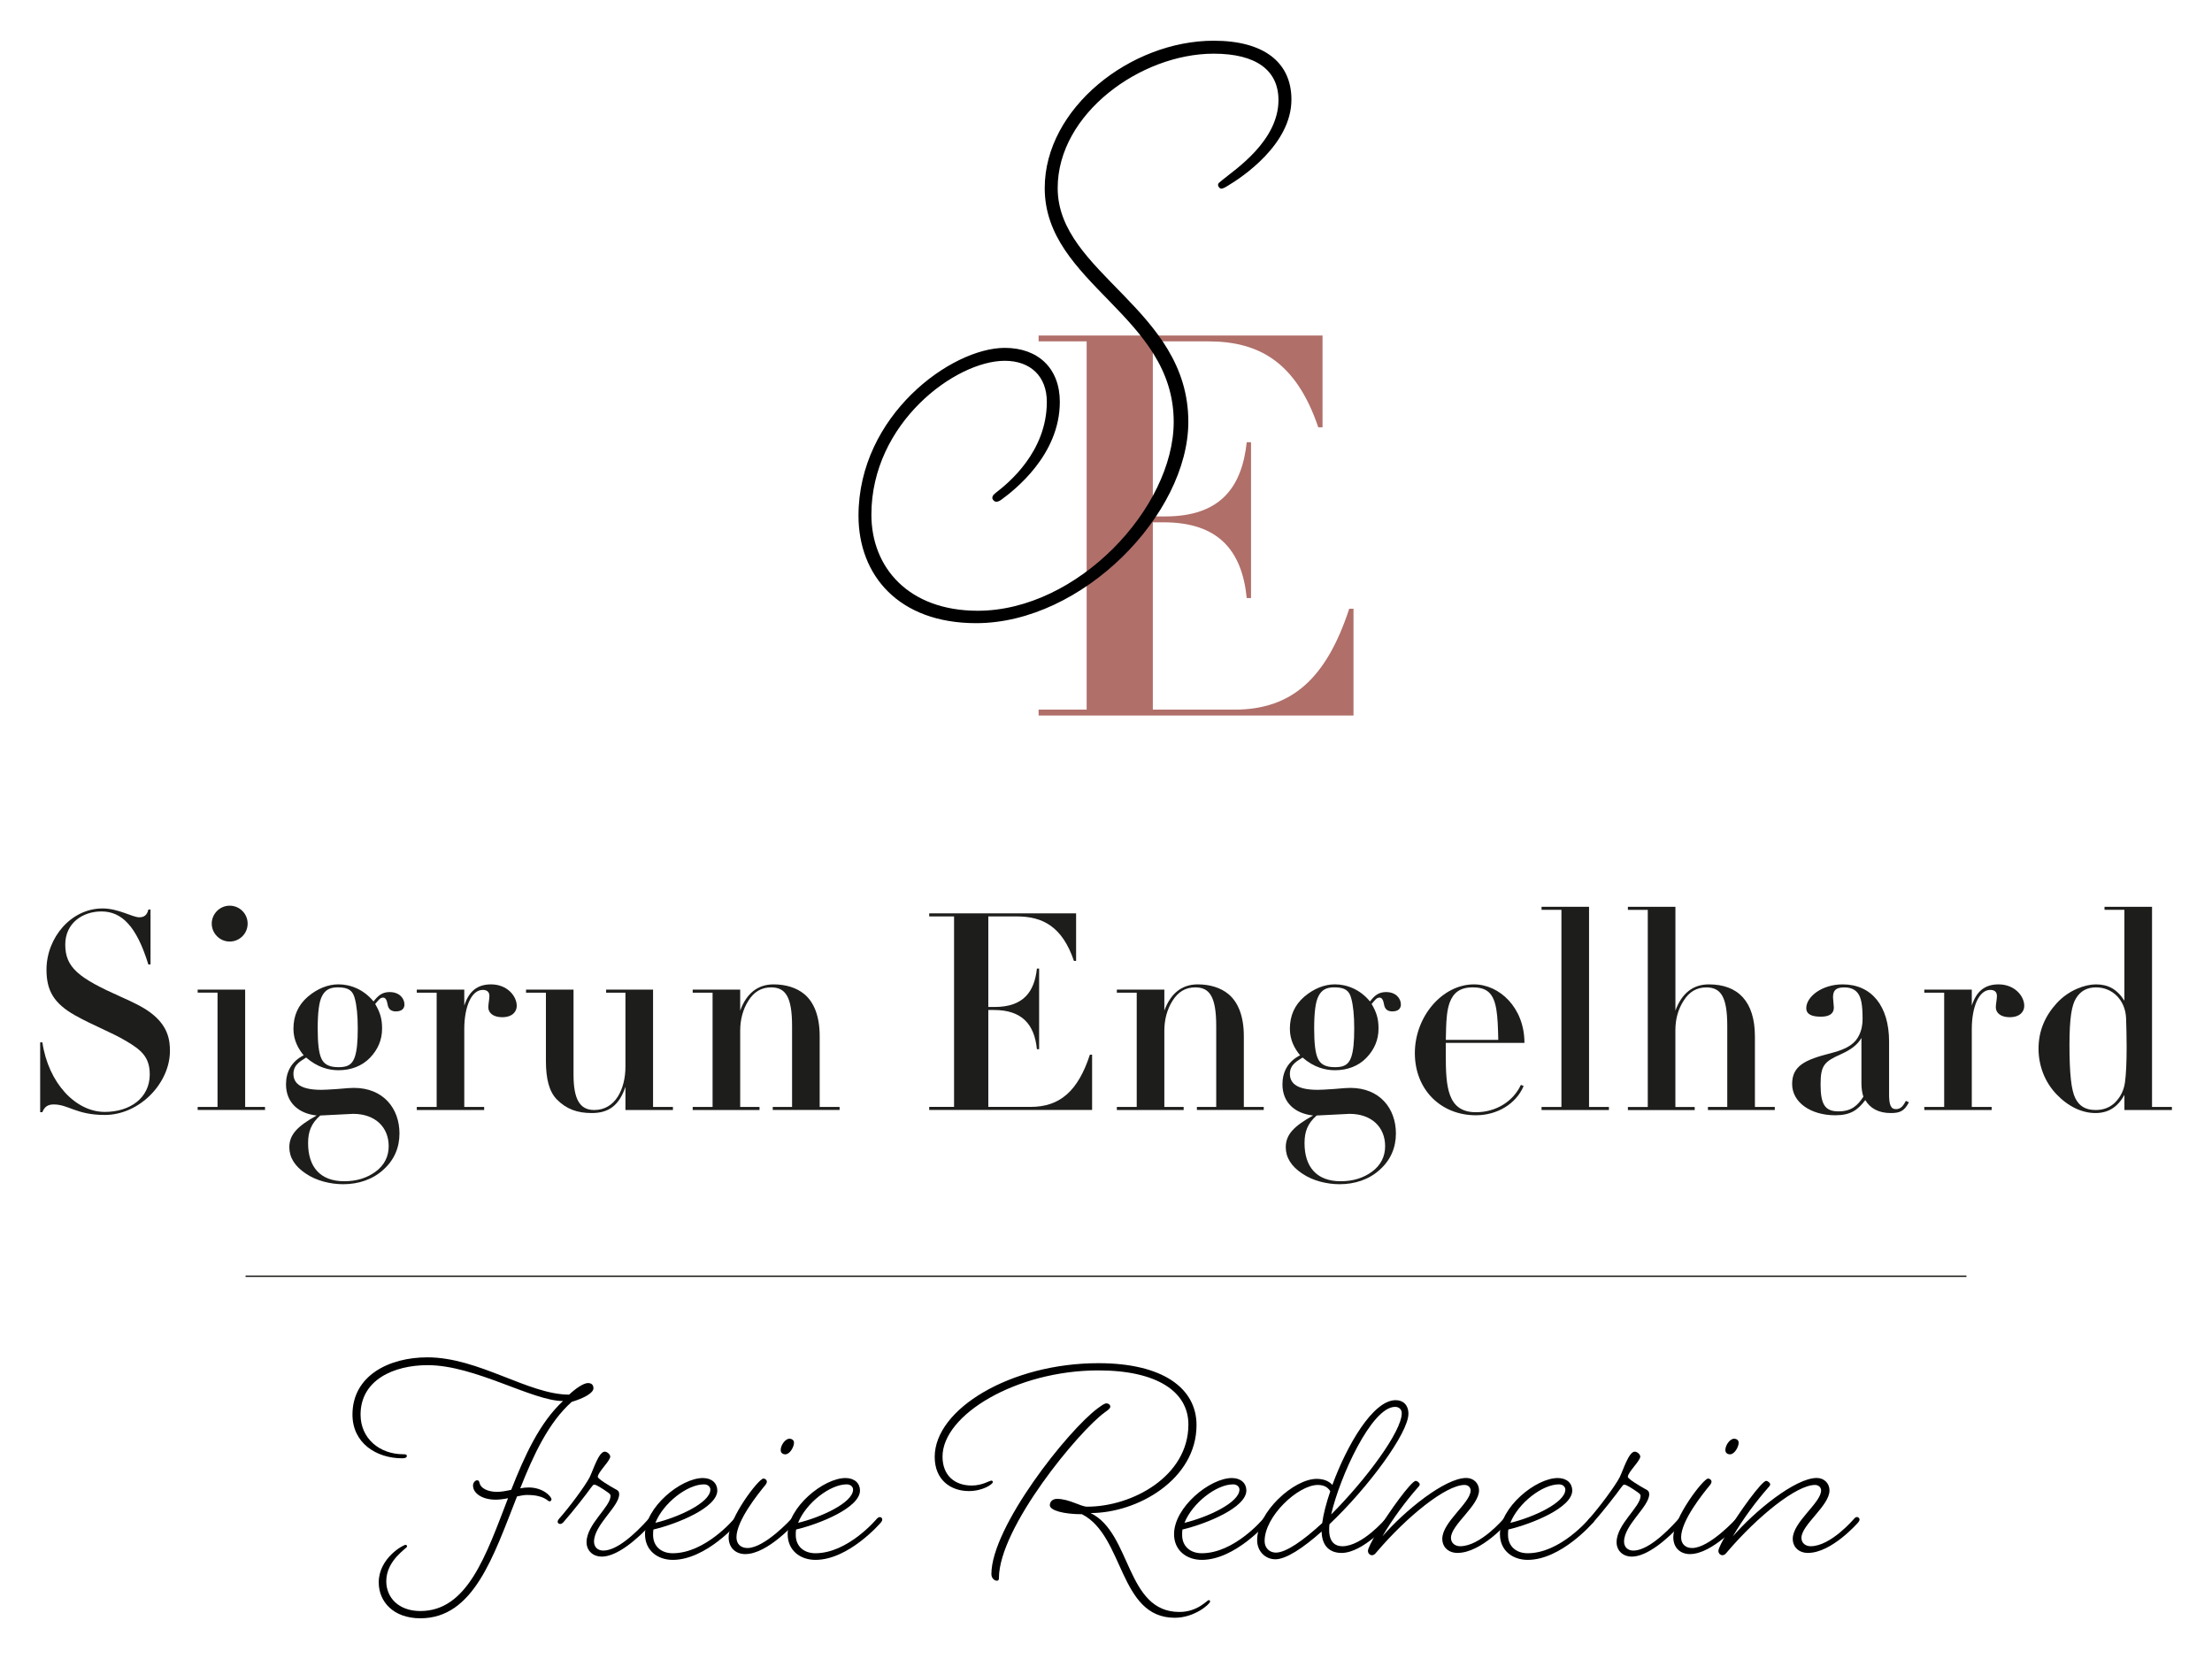 <?xml version="1.0" encoding="UTF-8"?>
<svg id="Ebene_1" xmlns="http://www.w3.org/2000/svg" version="1.1" viewBox="0 0 640 480">
  <!-- Generator: Adobe Illustrator 29.1.0, SVG Export Plug-In . SVG Version: 2.1.0 Build 142)  -->
  <defs>
    <style>
      .st0 {
        fill: #b06f69;
      }

      .st1 {
        fill: #1d1d1b;
      }

      .st2 {
        fill: none;
        stroke: #1d1d1b;
        stroke-miterlimit: 10;
        stroke-width: .41px;
      }
    </style>
  </defs>
  <g>
    <path d="M149.58,432.99c-6.86,17.4-12.55,35.23-27.95,35.23-7.86,0-12.05-4.85-12.05-10.38,0-7.03,7.11-10.88,7.78-10.88.25,0,.42.25.42.5,0,.5-6.02,3.93-6.02,10.04,0,4.69,3.52,8.62,9.87,8.62,13.64,0,19-16.15,25.36-32.64-1.17.25-2.51.42-3.6.42-3.76,0-6.53-1.76-6.53-4.1,0-.84.67-1.51,1.17-1.51s.59.25.76.92c.33,1.34,2.26,2.43,5.02,2.43,1.17,0,2.59-.25,4.1-.59,3.85-9.79,8.2-19.41,14.99-25.69-8.87,0-25.45-10.38-39.17-10.38-9.79,0-19.41,4.27-19.41,14.31,0,6.86,5.44,11.47,12.38,11.47.67,0,1.01.08,1.01.5s-.42.67-1.34.67c-7.53,0-14.39-4.44-14.39-12.64,0-11.21,10.46-16.57,21.68-16.57,14.9,0,29.21,10.79,41.01,10.79,1.84-1.76,4.18-3.35,5.44-3.35,1.09,0,1.59.59,1.59,1.51,0,1.42-2.93,2.93-6.28,3.93-6.69,5.94-11.05,15.31-14.9,25.02.84-.17,1.68-.25,2.43-.25,4.27,0,6.61,2.68,6.61,3.43,0,.33-.25.59-.58.59-.59,0-1.34-1.85-6.53-1.85-.76,0-1.76.17-2.85.42Z"/>
    <path d="M170.62,427.38c1-2.01,2.6-7.37,4.35-7.37.67,0,1.59.76,1.59,1.42,0,1.25-3.6,4.52-3.6,5.86,0,.59,3.35,2.59,5.02,3.52.92.42,1.17.83,1.17,1.51,0,3.6-7.28,8.87-7.28,13.72,0,1.59,1.09,2.59,2.68,2.59,3.77,0,8.79-4.35,13.14-9.21,0,0,.42-.5.84-.5s.76.33.76.75c0,.33-.42.84-.42.84-4.69,5.1-10.38,9.87-14.81,9.87-2.34,0-4.35-1.59-4.35-4.18,0-5.19,6.94-10.21,6.94-13.39,0-.5-.42-.75-1-1.17-1.68-1.17-3.18-2.09-3.69-2.09-.33,0-.5.25-1,.92-1.25,1.76-4.94,6.53-8.03,10.04,0,0-.42.42-.84.42-.5,0-.75-.34-.75-.67s.42-.84.42-.84c2.85-3.18,7.53-9.45,8.87-12.05Z"/>
    <path d="M194.65,451.32c-4.35,0-8.03-2.68-8.03-7.45,0-7.78,10.38-16.23,16.74-16.23,2.59,0,4.18,1.51,4.18,3.6,0,4.94-11.47,9.62-18.49,11.3-.09.5-.09,1.09-.09,1.59,0,3.18,2.26,5.27,5.69,5.27,9.46,0,17.75-9.96,17.75-9.96,0,0,.42-.5.84-.5.5,0,.75.33.75.75,0,.33-.42.84-.42.84,0,0-9.21,10.79-18.92,10.79ZM189.62,440.6c6.36-1.51,15.91-5.77,15.91-9.62,0-.75-.67-1.51-1.84-1.51-4.86,0-11.8,5.44-14.07,11.13Z"/>
    <path d="M215.67,449.65c-2.85,0-4.85-1.84-4.85-4.86,0-5.69,8.7-16.99,10.04-16.99.59,0,1.01.42,1.01.92,0,.17-.08.5-.42.93-2,2.43-8.37,10.29-8.37,15.14,0,1.93,1.25,3.1,3.18,3.1,5.02,0,12.72-8.46,12.72-8.46,0,0,.42-.5.75-.5.5,0,.84.33.84.75,0,.33-.42.84-.42.84,0,0-8.03,9.12-14.48,9.12ZM229.73,417.43c0,1.17-1.17,3.35-2.51,3.35-.76,0-1.34-.42-1.34-1.25,0-1.42,1.34-3.26,2.51-3.26.75,0,1.34.42,1.34,1.17Z"/>
    <path d="M235.93,451.32c-4.35,0-8.03-2.68-8.03-7.45,0-7.78,10.38-16.23,16.74-16.23,2.59,0,4.18,1.51,4.18,3.6,0,4.94-11.47,9.62-18.49,11.3-.09.5-.09,1.09-.09,1.59,0,3.18,2.26,5.27,5.69,5.27,9.46,0,17.75-9.96,17.75-9.96,0,0,.42-.5.84-.5.5,0,.75.33.75.75,0,.33-.42.84-.42.84,0,0-9.21,10.79-18.92,10.79ZM230.91,440.6c6.36-1.51,15.91-5.77,15.91-9.62,0-.75-.67-1.51-1.84-1.51-4.86,0-11.8,5.44-14.07,11.13Z"/>
    <path d="M343.84,412.15c0-9.46-9.04-15.65-26.03-15.65-23.68,0-45.11,12.8-45.11,24.94,0,5.44,3.51,8.37,8.45,8.37,3.09,0,5.1-1.42,5.69-1.42.25,0,.42.17.42.42,0,.59-2.85,2.6-6.95,2.6-5.19,0-9.87-3.18-9.87-9.88,0-13.89,22.01-27.12,47.37-27.12,18.67,0,28.38,7.28,28.38,17.91,0,15.73-17.08,25.45-30.63,25.45,11.88,5.86,10.13,28.62,25.69,28.62,5.27,0,8.03-3.43,8.45-3.43.25,0,.42.16.42.42,0,.67-4.44,4.69-10.22,4.69-16.23,0-14.56-23.69-26.86-29.96-5.27,0-9.29-1.09-9.29-2.6,0-.92.67-1.84,2.09-1.84,3.52,0,6.86,2.26,8.7,2.26,13.06,0,29.3-8.79,29.3-23.77ZM321.24,406.96c0,.5-.42.84-1.59,1.68-7.45,5.36-30.63,33.31-30.63,47.95,0,.5-.16.76-.59.76-.75,0-1.59-.76-1.59-1.93,0-13.64,22.18-41.68,30.88-48.04,1.17-.84,1.84-1.34,2.43-1.34s1.09.42,1.09.92Z"/>
    <path d="M347.72,451.32c-4.35,0-8.03-2.68-8.03-7.45,0-7.78,10.38-16.23,16.74-16.23,2.59,0,4.18,1.51,4.18,3.6,0,4.94-11.47,9.62-18.5,11.3-.08.5-.08,1.09-.08,1.59,0,3.18,2.26,5.27,5.69,5.27,9.46,0,17.75-9.96,17.75-9.96,0,0,.42-.5.84-.5.5,0,.75.33.75.75,0,.33-.42.84-.42.84,0,0-9.21,10.79-18.92,10.79ZM342.7,440.6c6.36-1.51,15.91-5.77,15.91-9.62,0-.75-.67-1.51-1.84-1.51-4.86,0-11.8,5.44-14.07,11.13Z"/>
    <path d="M388.33,447.38c5.85,0,12.55-7.95,12.55-7.95,0,0,.42-.5.75-.5.5,0,.84.33.84.75,0,.33-.42.84-.42.84,0,0-7.62,8.79-13.89,8.79-3.26,0-5.69-1.84-5.77-6.19-5.36,4.77-10.3,8.03-13.39,8.03-2.85,0-5.27-2.26-5.27-5.53,0-8.2,10.63-17.74,17.24-17.74,2.6,0,3.93,1.08,4.52,1.76,4.18-11.39,11.72-24.53,18.33-24.53,2.09,0,3.68,1.34,3.68,3.93,0,5.61-11.71,21.43-22.85,31.97-.08.67-.08,1.17-.08,1.67,0,3.77,2.01,4.69,3.77,4.69ZM382.55,440.69c.34-2.6,1.17-5.78,2.34-9.21-.5-.84-1.42-1.84-3.6-1.84-5.69,0-15.4,9.04-15.4,16.23,0,2.09,1.51,3.35,3.26,3.35,2.93,0,7.95-3.51,13.39-8.53ZM385.15,438.18c10.04-10.04,20.42-24.01,20.42-29.29,0-1.17-.84-1.84-1.93-1.84-6.78,0-15.98,20.16-18.49,31.13Z"/>
    <path d="M421.74,449.31c-2.68,0-4.44-1.68-4.44-4.1,0-4.85,8.2-10.38,8.2-13.98,0-.92-.76-1.59-1.76-1.59-5.36,0-16.57,9.04-25.36,19.33-.59.75-.93,1-1.42,1-.59,0-1.17-.5-1.17-1.25,0-.67,1-2.68,2.76-5.69,3.18-5.44,9.79-14.56,11.05-14.56.5,0,1.17.59,1.17,1,0,.33-.25.59-.84,1.25-3.01,3.43-7.03,8.7-9.96,13.81,6.36-7.37,18.08-16.91,24.27-16.91,2.18,0,3.69,1.59,3.69,3.6,0,4.44-8.12,9.96-8.12,13.72,0,1.51,1.17,2.43,2.68,2.43,5.85,0,12.55-7.95,12.55-7.95,0,0,.42-.5.75-.5.5,0,.84.33.84.75,0,.33-.42.84-.42.84,0,0-7.62,8.79-14.48,8.79Z"/>
    <path d="M442.01,451.32c-4.35,0-8.03-2.68-8.03-7.45,0-7.78,10.38-16.23,16.74-16.23,2.59,0,4.18,1.51,4.18,3.6,0,4.94-11.47,9.62-18.5,11.3-.08.5-.08,1.09-.08,1.59,0,3.18,2.26,5.27,5.69,5.27,9.46,0,17.75-9.96,17.75-9.96,0,0,.42-.5.84-.5.5,0,.75.33.75.75,0,.33-.42.84-.42.84,0,0-9.21,10.79-18.92,10.79ZM436.99,440.6c6.36-1.51,15.91-5.77,15.91-9.62,0-.75-.67-1.51-1.84-1.51-4.86,0-11.8,5.44-14.07,11.13Z"/>
    <path d="M468.64,427.38c1-2.01,2.6-7.37,4.35-7.37.67,0,1.59.76,1.59,1.42,0,1.25-3.6,4.52-3.6,5.86,0,.59,3.35,2.59,5.02,3.52.92.42,1.17.83,1.17,1.51,0,3.6-7.28,8.87-7.28,13.72,0,1.59,1.09,2.59,2.68,2.59,3.77,0,8.79-4.35,13.14-9.21,0,0,.42-.5.84-.5s.76.33.76.75c0,.33-.42.84-.42.84-4.69,5.1-10.38,9.87-14.81,9.87-2.34,0-4.35-1.59-4.35-4.18,0-5.19,6.94-10.21,6.94-13.39,0-.5-.42-.75-1-1.17-1.68-1.17-3.18-2.09-3.69-2.09-.33,0-.5.25-1,.92-1.25,1.76-4.94,6.53-8.03,10.04,0,0-.42.42-.84.42-.5,0-.75-.34-.75-.67s.42-.84.42-.84c2.85-3.18,7.53-9.45,8.87-12.05Z"/>
    <path d="M488.99,449.65c-2.85,0-4.85-1.84-4.85-4.86,0-5.69,8.7-16.99,10.04-16.99.59,0,1.01.42,1.01.92,0,.17-.08.5-.42.93-2,2.43-8.37,10.29-8.37,15.14,0,1.93,1.25,3.1,3.18,3.1,5.02,0,12.72-8.46,12.72-8.46,0,0,.42-.5.75-.5.5,0,.84.33.84.75,0,.33-.42.84-.42.84,0,0-8.03,9.12-14.48,9.12ZM503.05,417.43c0,1.17-1.17,3.35-2.51,3.35-.76,0-1.34-.42-1.34-1.25,0-1.42,1.34-3.26,2.51-3.26.75,0,1.34.42,1.34,1.17Z"/>
    <path d="M523.14,449.31c-2.68,0-4.44-1.68-4.44-4.1,0-4.85,8.2-10.38,8.2-13.98,0-.92-.76-1.59-1.76-1.59-5.36,0-16.57,9.04-25.36,19.33-.59.75-.93,1-1.42,1-.59,0-1.17-.5-1.17-1.25,0-.67,1-2.68,2.76-5.69,3.18-5.44,9.79-14.56,11.05-14.56.5,0,1.17.59,1.17,1,0,.33-.25.59-.84,1.25-3.01,3.43-7.03,8.7-9.96,13.81,6.36-7.37,18.08-16.91,24.27-16.91,2.18,0,3.69,1.59,3.69,3.6,0,4.44-8.12,9.96-8.12,13.72,0,1.51,1.17,2.43,2.68,2.43,5.85,0,12.55-7.95,12.55-7.95,0,0,.42-.5.75-.5.5,0,.84.33.84.75,0,.33-.42.84-.42.84,0,0-7.62,8.79-14.48,8.79Z"/>
  </g>
  <line class="st2" x1="71.05" y1="369.26" x2="568.95" y2="369.26"/>
  <g>
    <path class="st1" d="M42.92,263.15h.63v15.9h-.63c-3.44-11.18-7.75-15.34-13.58-15.34-5.51,0-10.46,3.44-10.46,9.58,0,6.63,3.84,9.67,16.06,15.1,3.6,1.6,6.56,3.04,8.55,4.56,5.19,3.83,5.68,8.06,5.68,11.1,0,9.35-8.79,18.54-18.86,18.54-8.23,0-10.46-3.04-14.78-3.04-1.92,0-2.72.88-3.27,2.24h-.64v-20.21h.64c1.75,11.82,9.66,20.13,18.05,20.13,7.35,0,13.02-4.07,13.02-10.86,0-5.2-2.71-7.19-6.87-9.67-4.32-2.56-9.51-4.47-14.78-7.43-6.07-3.44-8.23-7.11-8.23-13.18,0-9.26,7.11-17.73,16.22-17.73,4.63,0,8.63,2.56,10.62,2.56,1.36,0,2.24-.56,2.64-2.24Z"/>
    <path class="st1" d="M70.93,286.32v33.95h5.75v.88h-19.49v-.88h5.75v-33.07h-5.75v-.88h13.75ZM66.45,272.42c-2.87,0-5.19-2.39-5.19-5.19s2.32-5.19,5.19-5.19,5.2,2.32,5.2,5.19-2.32,5.19-5.2,5.19Z"/>
    <path class="st1" d="M112.78,287.04c2.8,0,4.24,1.84,4.24,3.6,0,1.04-.64,1.99-2.48,1.99-1.36,0-2.16-.63-2.39-1.99s-.64-2-1.28-2c-.88,0-1.28.64-2.32,1.84,1.36,2.32,2,4.15,2,7.11,0,3.27-1.2,6.07-3.51,8.47-2.32,2.39-5.51,3.59-9.11,3.59-2.71,0-6.07-.8-9.35-3.67-1.12.8-3.68,1.84-3.68,4.71,0,3.11,2.64,4.63,8.07,4.63.8,0,2.39-.08,4.71-.24,2.4-.24,4-.32,4.72-.32,8.54,0,13.18,5.99,13.18,13.18,0,4.08-1.51,7.67-4.63,10.46-3.11,2.88-7.27,4.23-11.66,4.23-3.59,0-7.75-.96-10.86-3.11-3.12-2.08-4.72-4.63-4.72-7.59,0-3.75,2.48-6.15,7.91-9.18-5.19-.56-8.87-3.68-8.87-9.03,0-3.59,1.6-6.63,5.11-8.39-1.44-1.76-2.96-4.23-2.96-7.67,0-3.75,1.36-6.87,4.15-9.27,2.8-2.39,5.91-3.59,8.87-3.59,3.52,0,7.35,1.51,10.15,4.95,1.28-1.6,2.39-2.72,4.71-2.72ZM92.65,322.75c-2.64,2.32-3.51,4.71-3.51,7.99,0,6.79,3.43,11.03,10.46,11.03,3.59,0,6.63-.96,9.11-2.8,2.47-1.84,3.75-4.32,3.75-7.35,0-5.43-3.83-9.35-10.3-9.35l-9.51.48ZM102.63,305.89c.63-1.84.88-4.39.88-8.39,0-3.75-.32-6.71-.88-8.71-.56-2.08-1.68-3.12-4.87-3.12-2.4,0-3.68.8-4.56,2.48-.88,1.6-1.28,4.71-1.28,9.43,0,4.23.32,7.03,1.04,8.63s2.08,2.56,4.95,2.56c2.56,0,3.92-.64,4.72-2.88Z"/>
    <path class="st1" d="M145.27,294.31c-2.48,0-3.99-1.2-3.99-2.87,0-.96.32-2.32.32-3.27,0-1.2-.72-1.76-1.92-1.76-3.27,0-5.35,4.87-5.35,11.34v22.53h5.75v.88h-19.49v-.88h5.75v-33.07h-5.75v-.88h13.74v4.63c1.36-4.23,3.83-6.15,7.75-6.15,4.63,0,7.43,3.35,7.43,6.23,0,1.68-1.28,3.27-4.23,3.27Z"/>
    <path class="st1" d="M165.94,286.32v24.61c0,7.03,1.76,10.23,5.99,10.23,6.15,0,9.03-6.15,9.03-12.54v-21.41h-5.59v-.88h13.58v33.95h5.75v.88h-13.74v-6.71c-1.84,5.43-4.87,7.59-9.75,7.59-4.15,0-7.35-1.12-10.15-3.99-2.16-2.24-3.11-5.91-3.11-11.03v-19.81h-5.75v-.88h13.74Z"/>
    <path class="st1" d="M237.17,320.27h5.75v.88h-19.34v-.88h5.59v-23.4c0-8.63-1.99-11.19-6.07-11.19-2.8,0-4.95,1.28-6.55,3.84-1.6,2.48-2.39,5.51-2.39,8.71v22.05h5.59v.88h-19.33v-.88h5.75v-33.07h-5.75v-.88h13.74v6.07c1.84-5.03,5.11-7.59,9.66-7.59,3.52,0,6.63.96,8.87,2.8,2.87,2.39,4.47,6.47,4.47,12.22v20.45Z"/>
    <path class="st1" d="M311.35,264.27v13.74h-.63c-3.36-9.9-9.03-12.86-16.46-12.86h-8.31v26.2h1.84c8.39,0,11.5-4.47,12.22-11.11h.64v23.32h-.64c-.72-7.19-4.31-11.34-12.46-11.34h-1.6v28.04h12.22c8.54,0,13.74-4.63,17.17-15.1h.64v15.98h-47.13v-.88h7.19v-55.12h-7.19v-.88h42.5Z"/>
    <path class="st1" d="M359.89,320.27h5.75v.88h-19.34v-.88h5.59v-23.4c0-8.63-1.99-11.19-6.07-11.19-2.8,0-4.95,1.28-6.55,3.84-1.6,2.48-2.39,5.51-2.39,8.71v22.05h5.59v.88h-19.33v-.88h5.75v-33.07h-5.75v-.88h13.74v6.07c1.84-5.03,5.11-7.59,9.66-7.59,3.52,0,6.63.96,8.87,2.8,2.87,2.39,4.47,6.47,4.47,12.22v20.45Z"/>
    <path class="st1" d="M401.08,287.04c2.8,0,4.24,1.84,4.24,3.6,0,1.04-.64,1.99-2.48,1.99-1.36,0-2.16-.63-2.39-1.99s-.64-2-1.28-2c-.88,0-1.28.64-2.32,1.84,1.36,2.32,2,4.15,2,7.11,0,3.27-1.2,6.07-3.51,8.47s-5.51,3.59-9.11,3.59c-2.71,0-6.07-.8-9.35-3.67-1.12.8-3.68,1.84-3.68,4.71,0,3.11,2.64,4.63,8.07,4.63.8,0,2.39-.08,4.71-.24,2.4-.24,4-.32,4.72-.32,8.54,0,13.18,5.99,13.18,13.18,0,4.08-1.51,7.67-4.63,10.46-3.11,2.88-7.27,4.23-11.66,4.23-3.59,0-7.75-.96-10.86-3.11-3.12-2.08-4.72-4.63-4.72-7.59,0-3.75,2.48-6.15,7.91-9.18-5.19-.56-8.87-3.68-8.87-9.03,0-3.59,1.6-6.63,5.11-8.39-1.44-1.76-2.96-4.23-2.96-7.67,0-3.75,1.36-6.87,4.15-9.27,2.8-2.39,5.91-3.59,8.87-3.59,3.52,0,7.35,1.51,10.15,4.95,1.28-1.6,2.39-2.72,4.71-2.72ZM380.95,322.75c-2.64,2.32-3.51,4.71-3.51,7.99,0,6.79,3.43,11.03,10.46,11.03,3.59,0,6.63-.96,9.11-2.8,2.47-1.84,3.75-4.32,3.75-7.35,0-5.43-3.83-9.35-10.3-9.35l-9.51.48ZM390.94,305.89c.63-1.84.88-4.39.88-8.39,0-3.75-.32-6.71-.88-8.71-.56-2.08-1.68-3.12-4.87-3.12-2.4,0-3.68.8-4.56,2.48-.88,1.6-1.28,4.71-1.28,9.43,0,4.23.32,7.03,1.04,8.63.72,1.6,2.08,2.56,4.95,2.56,2.56,0,3.92-.64,4.72-2.88Z"/>
    <path class="st1" d="M418.31,301.74v3.36c0,9.18.4,16.7,8.71,16.7,5.83,0,10.78-3.12,13.02-7.91l.8.32c-2.23,5.27-7.75,8.47-13.82,8.47-10.07,0-17.66-7.35-17.66-17.98s7.99-19.89,17.09-19.89c7.35,0,14.62,6.71,14.62,16.93h-22.77ZM433.5,300.86c-.16-7.11-.4-11.67-2.8-13.82-1.12-.96-2.56-1.36-4.63-1.36-3.68,0-5.59,1.6-6.63,4.39-.8,2.16-.96,4.96-1.04,7.43l-.08,3.36h15.18Z"/>
    <path class="st1" d="M459.76,262.36v57.92h5.75v.88h-19.49v-.88h5.75v-57.04h-5.75v-.88h13.75Z"/>
    <path class="st1" d="M484.75,262.36v30.04c1.84-5.03,5.11-7.59,9.66-7.59,8.39,0,13.34,4.87,13.34,15.1v20.37h5.75v.88h-19.34v-.88h5.59v-23.4c0-8.47-1.83-11.19-6.07-11.19-2.8,0-4.95,1.28-6.55,3.84-1.6,2.48-2.39,5.35-2.39,8.55v22.21h5.59v.88h-19.33v-.88h5.75v-57.04h-5.75v-.88h13.74Z"/>
    <path class="st1" d="M546.56,316.44c0,3.19.48,4.47,2,4.47s2.23-1.2,2.87-2.39l.88.4c-1.36,2.64-2.72,3.12-5.27,3.12-3.59,0-5.99-1.44-7.35-3.75-2.24,2.95-4.32,4.39-8.71,4.39-7.11,0-12.46-3.76-12.46-9.03s3.68-7.03,11.27-8.95c5.11-1.28,7.11-3.04,8.15-5.27.56-1.2.96-2.55.96-4.71,0-3.92-.4-6.07-1.36-7.35-.96-1.28-2.39-1.68-3.99-1.68-2.56,0-3.2,1.04-3.2,2.88l.24,2.95c0,1.68-1.2,2.64-3.75,2.64s-4.23-.64-4.23-2.48c0-3.27,4.47-6.87,10.54-6.87,8.39,0,13.42,6.31,13.42,16.54v15.1ZM538.57,300.3c-1.12,2-3.12,3.44-5.75,4.63-5.03,2.24-6.07,3.27-6.07,8.87,0,5.99,1.44,7.75,5.19,7.75s5.51-1.68,7.19-4.23c-.4-1.28-.56-2.56-.56-3.92v-13.1Z"/>
    <path class="st1" d="M581.44,294.31c-2.48,0-3.99-1.2-3.99-2.87,0-.96.32-2.32.32-3.27,0-1.2-.72-1.76-1.92-1.76-3.27,0-5.35,4.87-5.35,11.34v22.53h5.75v.88h-19.49v-.88h5.75v-33.07h-5.75v-.88h13.74v4.63c1.36-4.23,3.83-6.15,7.75-6.15,4.63,0,7.43,3.35,7.43,6.23,0,1.68-1.28,3.27-4.23,3.27Z"/>
    <path class="st1" d="M622.65,262.36v57.92h5.75v.88h-13.74v-4.39c-2,3.68-4.8,5.27-8.39,5.27-3.84,0-7.83-1.84-11.27-5.44-3.51-3.67-5.19-8.47-5.19-13.18,0-5.2,1.92-9.51,5.27-13.18,3.44-3.75,8.15-5.43,11.34-5.43,3.51,0,6.07,1.35,8.23,4.71v-26.28h-5.75v-.88h13.74ZM612.02,318.91c1.51-1.51,2.47-3.43,2.8-5.75.32-2.32.48-5.75.48-10.31,0-2.95-.08-5.75-.16-8.3-.24-5.2-3.92-8.87-8.71-8.87-2.56,0-4.48,1.04-5.75,3.12-1.28,1.99-1.92,5.83-1.92,13.5,0,8.55.56,13.18,1.68,15.42,1.12,2.24,2.87,3.44,5.91,3.44,2.24,0,4.15-.72,5.68-2.24Z"/>
  </g>
  <g>
    <path class="st0" d="M382.65,97.07v26.56h-1.23c-6.49-19.14-17.45-24.86-31.81-24.86h-16.06v50.65h3.55c16.21,0,22.23-8.65,23.62-21.47h1.24v45.09h-1.24c-1.39-13.9-8.33-21.92-24.08-21.92h-3.09v54.2h23.63c16.52,0,26.56-8.96,33.19-29.19h1.24v30.89h-91.11v-1.7h13.9v-106.55h-13.9v-1.7h82.16Z"/>
    <path d="M354.91,53.95c-.78.47-1.25.63-1.56.63-.47,0-.94-.63-.94-1.09s.31-.63,1.25-1.41c3.59-2.96,16.24-11.25,16.24-23.12,0-8.59-6.4-13.43-18.74-13.43-21.08,0-45.14,17.33-45.14,38.88,0,24.68,37.8,34.99,37.8,67.63,0,26.71-30.61,58.26-61.38,58.26-22.49,0-34.05-13.9-34.05-31.08,0-29.05,26.86-48.57,42.32-48.57,9.68,0,15.93,5.94,15.93,15.62,0,15.46-13.27,25.62-16.87,28.27-.63.47-1.09.63-1.57.63s-1.09-.63-1.09-1.09c0-.63.31-.94,1.09-1.57,3.44-2.65,14.68-11.72,14.68-26.24,0-7.34-4.68-11.88-12.18-11.88-14.21,0-38.58,17.97-38.58,44.52,0,15.31,10.78,27.8,30.77,27.8,28.9,0,56.7-29.83,56.7-54.66,0-30.77-37.32-39.98-37.32-67.63,0-23.11,24.83-42.64,48.89-42.64,14.52,0,22.49,6.25,22.49,17.03,0,12.96-14.21,22.49-18.75,25.14Z"/>
  </g>
</svg>
